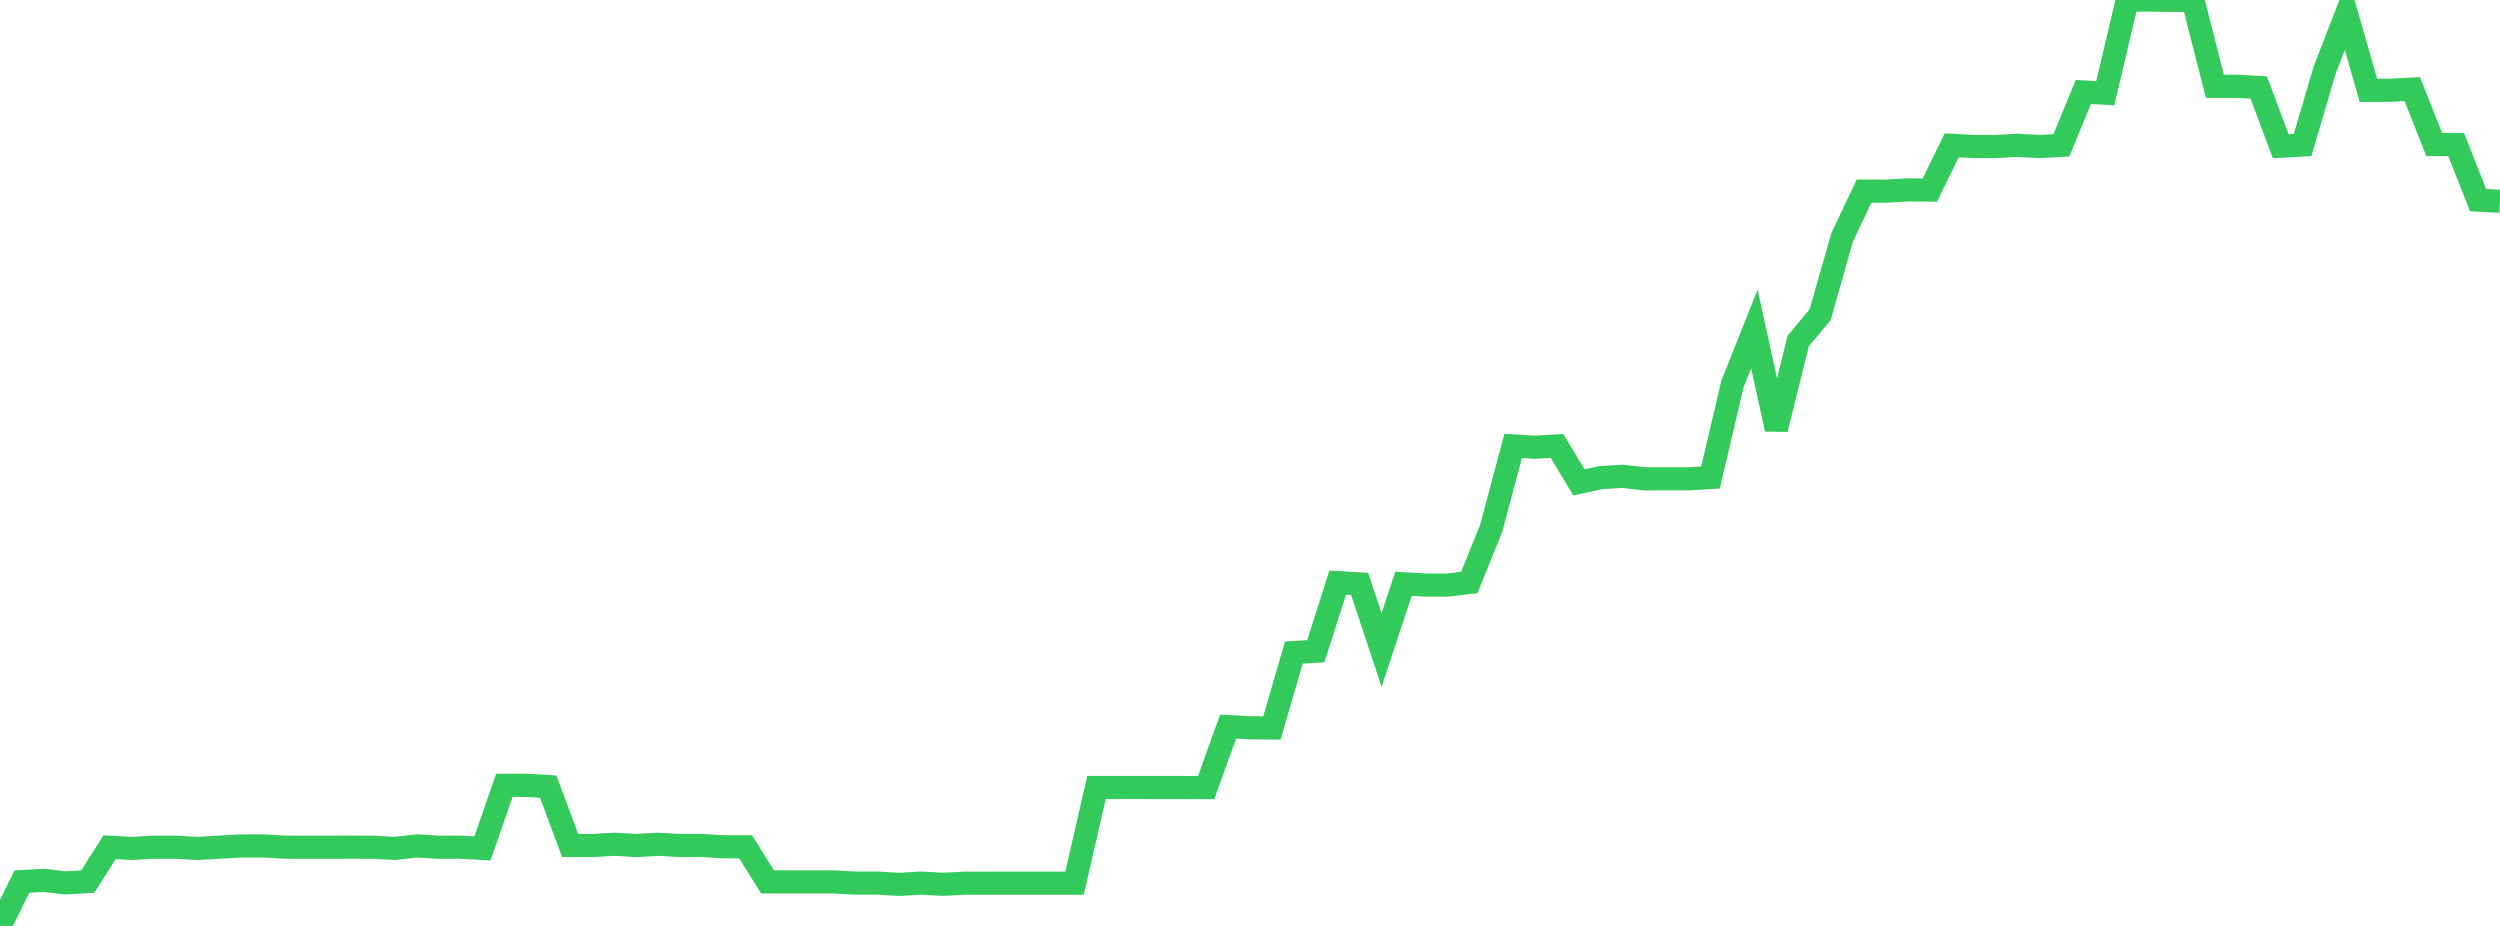 <?xml version="1.0" standalone="no"?>
<!DOCTYPE svg PUBLIC "-//W3C//DTD SVG 1.1//EN" "http://www.w3.org/Graphics/SVG/1.1/DTD/svg11.dtd">

<svg width="135" height="50" viewBox="0 0 135 50" preserveAspectRatio="none" 
  xmlns="http://www.w3.org/2000/svg"
  xmlns:xlink="http://www.w3.org/1999/xlink">


<polyline points="0.0, 50.0 1.184, 47.607 2.368, 47.538 3.553, 47.675 4.737, 47.606 5.921, 45.749 7.105, 45.816 8.289, 45.749 9.474, 45.75 10.658, 45.818 11.842, 45.748 13.026, 45.681 14.211, 45.68 15.395, 45.748 16.579, 45.75 17.763, 45.75 18.947, 45.748 20.132, 45.75 21.316, 45.815 22.5, 45.681 23.684, 45.75 24.868, 45.748 26.053, 45.815 27.237, 42.407 28.421, 42.408 29.605, 42.474 30.789, 45.658 31.974, 45.658 33.158, 45.59 34.342, 45.658 35.526, 45.59 36.711, 45.656 37.895, 45.658 39.079, 45.727 40.263, 45.727 41.447, 47.623 42.632, 47.623 43.816, 47.622 45.0, 47.622 46.184, 47.687 47.368, 47.688 48.553, 47.756 49.737, 47.687 50.921, 47.754 52.105, 47.692 53.289, 47.692 54.474, 47.692 55.658, 47.692 56.842, 47.692 58.026, 47.692 59.211, 42.526 60.395, 42.525 61.579, 42.526 62.763, 42.527 63.947, 42.527 65.132, 42.532 66.316, 39.239 67.5, 39.3 68.684, 39.309 69.868, 35.237 71.053, 35.166 72.237, 31.463 73.421, 31.532 74.605, 35.104 75.789, 31.524 76.974, 31.595 78.158, 31.595 79.342, 31.455 80.526, 28.524 81.711, 24.082 82.895, 24.15 84.079, 24.08 85.263, 26.049 86.447, 25.79 87.632, 25.721 88.816, 25.859 90.0, 25.857 91.184, 25.856 92.368, 25.786 93.553, 20.735 94.737, 17.765 95.921, 23.176 97.105, 18.41 98.289, 16.994 99.474, 12.82 100.658, 10.321 101.842, 10.322 103.026, 10.254 104.211, 10.264 105.395, 7.845 106.579, 7.912 107.763, 7.913 108.947, 7.847 110.132, 7.911 111.316, 7.847 112.5, 4.969 113.684, 5.034 114.868, 0.019 116.053, 0.0 117.237, 0.021 118.421, 0.02 119.605, 4.659 120.789, 4.659 121.974, 4.726 123.158, 7.896 124.342, 7.829 125.526, 3.799 126.711, 0.747 127.895, 4.882 129.079, 4.875 130.263, 4.808 131.447, 7.805 132.632, 7.803 133.816, 10.805 135.0, 10.869" fill="none" stroke="#32ca5b" stroke-width="1.25"/>

</svg>